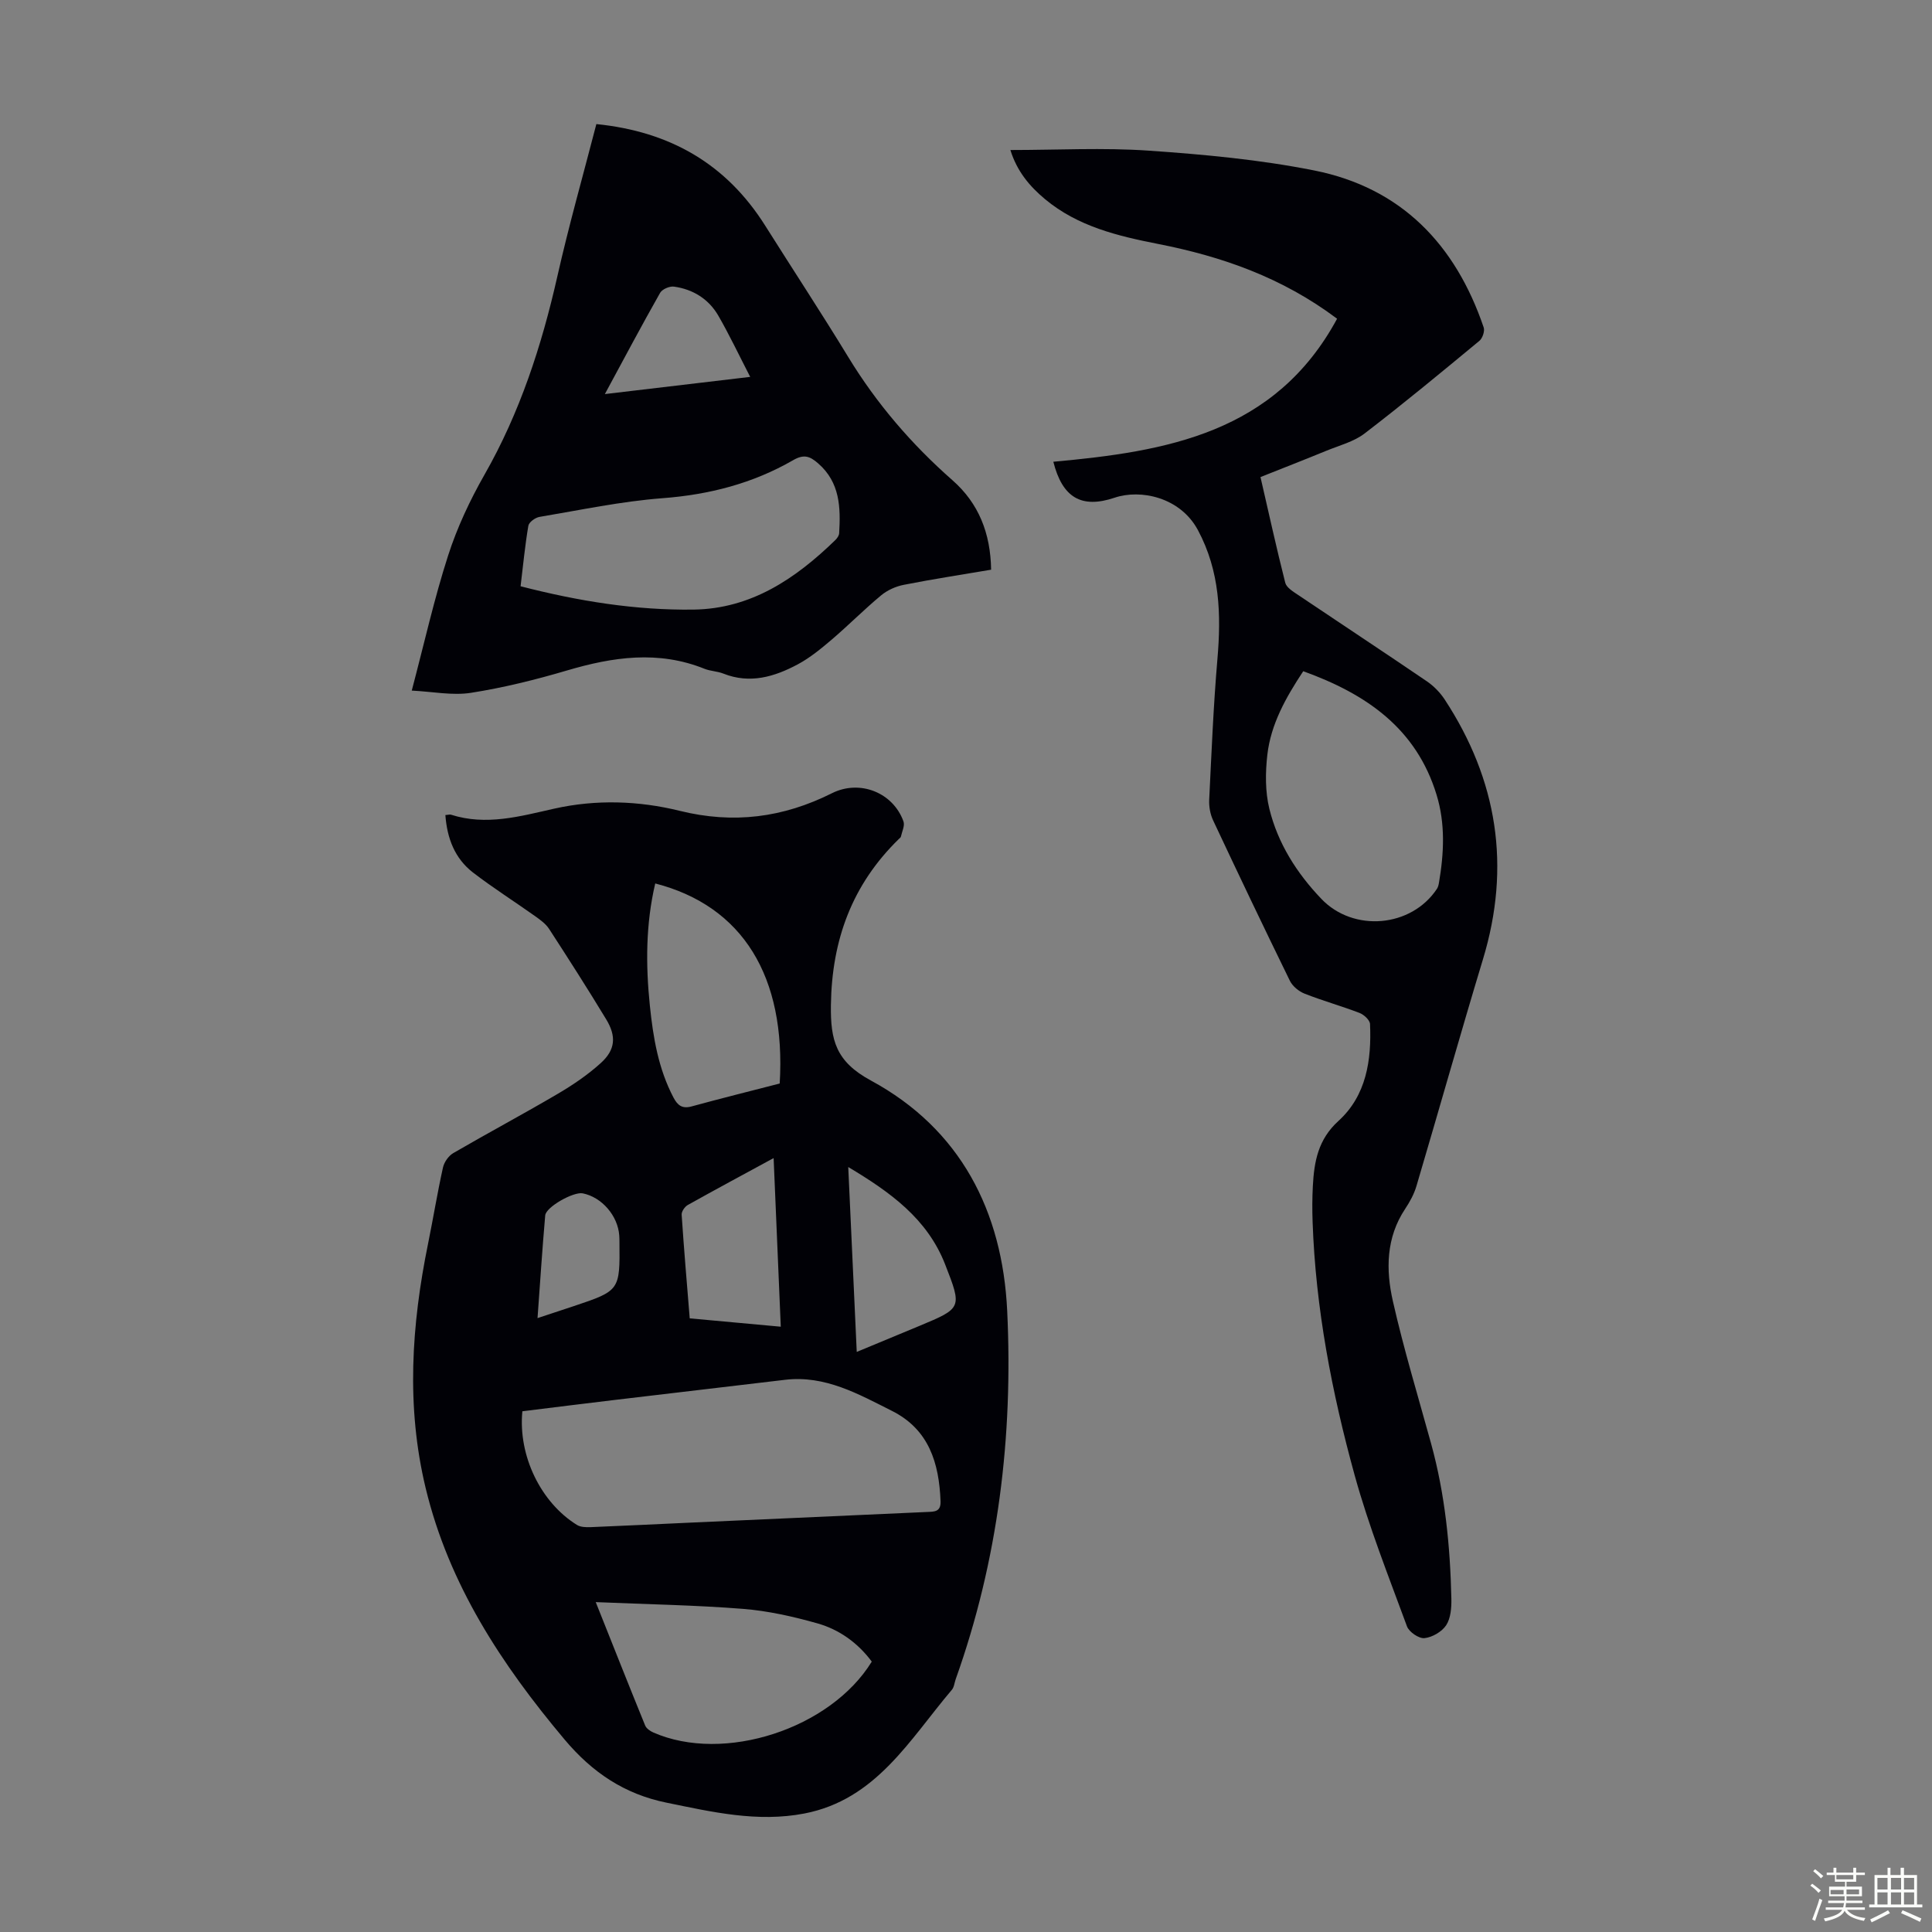 <svg enable-background="new 0 0 400 400" viewBox="0 0 400 400" xmlns="http://www.w3.org/2000/svg"><rect x="0" y="0" width="400" height="400" fill="#808080" stroke="none"/><path d="m374.8 390.4.4-.4c.7.5 1.3 1 1.8 1.4l-.5.5c-.5-.6-1.1-1.1-1.7-1.5zm1 7.3-.6-.3c.5-1.4 1.1-2.8 1.5-4.3.2.1.4.2.6.3-.5 1.3-1 2.8-1.5 4.3zm-.4-10.3.4-.4c.4.3 1 .8 1.7 1.4l-.5.5c-.4-.5-1-1-1.6-1.5zm2.5.3h1.7v-1h.6v1h3.5v-1h.6v1h1.8v.5h-1.8v1.4h-2v1h3.2v2h-3.2v.9h3.3v.5h-3.4c0 .3-.1.6-.1.9h4v.5h-3.7c.7.9 1.9 1.5 3.8 1.7-.1.2-.2.4-.3.6-2.1-.4-3.5-1.1-4-2.1-.4 1-1.8 1.7-4 2.2-.1-.2-.2-.4-.3-.6 2.1-.4 3.4-1 3.8-1.8h-3.4v-.5h3.6c.1-.3.1-.6.2-.9h-3.3v-.5h3.4c0-.3 0-.6 0-.9h-3.2v-2h3.3v-1h-2.1v-1.4h-1.7v-.5zm1.1 3.5v1h2.7c0-.3 0-.4 0-.4 0-.1 0-.2 0-.2 0-.1 0-.2 0-.3h-2.7zm1.2-3v.9h3.5v-.9zm4.7 3h-2.6v.6.4h2.6z" fill="#fbfcfa"/><path d="m393.6 386.7h.6v1.5h2.7v6.1h1.1v.6h-11v-.6h1.1v-6.1h2.7v-1.5h.6v1.5h2.1v-1.5zm-2.7 8.8.4.6c-1.2.6-2.5 1.3-3.8 1.9-.1-.2-.2-.4-.3-.6 1.2-.6 2.5-1.2 3.7-1.9zm-2.2-6.7v2.4h2.1v-2.4zm0 3v2.5h2.1v-2.5zm2.8-3v2.4h2.1v-2.4zm0 3v2.5h2.1v-2.5zm6 6.1c-1.4-.7-2.7-1.3-3.9-1.8l.3-.6c1.5.6 2.7 1.2 3.9 1.7zm-1.2-9.1h-2.1v2.4h2.1zm-2.1 3v2.5h2.1v-2.5z" fill="#fbfcfa"/><g fill="#010106"><path d="m92.21 168.75c.71-.06.95-.15 1.15-.08 7.3 2.34 14.31.34 21.4-1.25 8.65-1.94 17.49-1.64 25.95.45 11.15 2.76 21.43 1.42 31.53-3.64 5.79-2.9 12.67-.13 14.81 5.83.32.88-.3 2.1-.53 3.16-.04.19-.28.34-.44.5-9.65 9.43-13.86 20.84-14.05 34.37-.1 7.31 1.03 11.69 8.28 15.62 18.54 10.04 27.24 27.06 28.22 47.7 1.24 26.02-1.86 51.58-10.67 76.27-.26.74-.32 1.64-.8 2.19-8.72 10.27-15.65 22.73-30.54 25.6-9.71 1.87-19.1-.32-28.54-2.25-8.69-1.77-15.36-6.25-21.1-13.08-13.03-15.51-23.94-32.07-28.75-52.04-4.07-16.89-2.94-33.75.49-50.58 1.07-5.26 1.93-10.56 3.09-15.79.25-1.12 1.15-2.42 2.13-2.99 7.15-4.16 14.45-8.05 21.58-12.24 3.16-1.85 6.25-3.95 8.96-6.4 3.03-2.74 3.27-5.53 1.13-9.05-3.82-6.31-7.8-12.53-11.82-18.72-.7-1.08-1.86-1.91-2.93-2.67-4.28-3.04-8.74-5.86-12.89-9.06-3.69-2.88-5.3-6.98-5.66-11.85zm15.94 123.44c-.9 9.17 3.79 18.87 11.3 23.53.75.47 1.89.49 2.83.46 6.92-.28 13.83-.63 20.75-.94 16.29-.74 32.58-1.48 48.87-2.2 1.54-.07 2.91.01 2.83-2.22-.3-7.9-2.39-14.86-10.06-18.71-6.95-3.49-13.83-7.41-22.1-6.44-11.76 1.38-23.52 2.77-35.27 4.17-6.42.76-12.82 1.57-19.15 2.35zm15.19 39.51c3.68 9.23 6.91 17.4 10.23 25.54.25.62 1.03 1.16 1.69 1.45 14.6 6.42 36.67-.73 45.23-14.67-2.88-3.88-6.72-6.64-11.29-7.93-5.01-1.41-10.19-2.58-15.36-2.99-9.85-.78-19.76-.94-30.5-1.4zm38.09-107.37c1.32-22.15-7.64-36.74-25.77-41.42-1.97 8.38-1.99 16.83-1.11 25.33.68 6.59 1.76 13.06 4.9 19.02.84 1.59 1.79 2.34 3.71 1.82 6.03-1.65 12.1-3.16 18.27-4.75zm.22 50.35c-.5-11.68-.98-23.07-1.48-34.91-6.27 3.41-12.05 6.51-17.77 9.71-.63.35-1.32 1.36-1.27 2.02.47 7.1 1.08 14.18 1.67 21.45 6.3.58 12.29 1.13 18.85 1.73zm15.73 5.22c4.74-1.97 8.85-3.66 12.96-5.38 8.84-3.69 8.87-3.7 5.34-12.74-3.69-9.45-11.31-14.93-20.06-20.16.59 13.05 1.16 25.38 1.76 38.28zm-66.09-7c2.72-.9 5.14-1.69 7.56-2.5 9.46-3.17 9.51-3.24 9.4-13.26 0-.45-.01-.89-.04-1.34-.29-4.1-3.61-7.94-7.56-8.73-1.92-.38-7.62 2.82-7.77 4.57-.61 6.98-1.06 13.97-1.59 21.26z"/><path d="m276.83 65.99c-11.4-8.56-23.86-12.89-37.04-15.48-8.38-1.65-16.63-3.62-23.42-9.27-3.21-2.67-5.82-5.79-7.18-10.18 9.73 0 19.22-.52 28.64.13 11.47.79 23.01 1.86 34.26 4.1 18.03 3.59 29.27 15.35 35.09 32.5.26.76-.24 2.25-.89 2.78-7.85 6.49-15.69 12.99-23.77 19.18-2.23 1.71-5.22 2.47-7.9 3.57-4.43 1.82-8.9 3.56-13.65 5.45 1.7 7.39 3.3 14.67 5.13 21.89.25.98 1.58 1.79 2.57 2.46 8.91 5.99 17.87 11.9 26.75 17.94 1.42.97 2.73 2.31 3.68 3.75 10.94 16.69 13.76 34.57 7.93 53.8-4.72 15.61-9.14 31.31-13.77 46.95-.49 1.66-1.37 3.27-2.34 4.73-3.97 5.97-4.01 12.62-2.54 19.1 2.24 9.9 5.2 19.64 7.9 29.44 2.91 10.53 3.97 21.31 4.21 32.18.04 1.85-.13 4.02-1.07 5.47-.89 1.35-2.88 2.51-4.5 2.68-1.14.12-3.19-1.27-3.62-2.44-3.81-10.36-7.9-20.66-10.83-31.28-4.73-17.15-8.09-34.62-8.71-52.49-.09-2.46-.08-4.93.05-7.38.27-5.06 1.07-9.65 5.3-13.49 5.78-5.25 6.87-12.59 6.54-20.07-.04-.82-1.26-1.94-2.17-2.29-3.75-1.44-7.64-2.52-11.37-3.99-1.2-.47-2.49-1.53-3.05-2.66-5.4-11.04-10.69-22.13-15.91-33.25-.59-1.26-.86-2.82-.8-4.21.48-9.71.87-19.43 1.7-29.11.8-9.29.53-18.22-4.03-26.74-3.67-6.85-11.9-8.52-17.24-6.72-6.91 2.33-10.83-.04-12.7-7.44 23.38-2.12 45.92-5.89 58.75-29.61zm-7.01 72.98c-3.64 5.5-6.7 10.98-7.43 17.29-.42 3.69-.46 7.64.42 11.21 1.76 7.15 5.66 13.29 10.76 18.63 6.65 6.97 18.64 5.93 23.94-2.09.23-.35.34-.82.41-1.24 1.04-6.11 1.35-12.22-.5-18.24-4.19-13.7-14.5-20.84-27.6-25.56z"/><path d="m123.47 25.69c15.36 1.55 26.96 8.33 34.97 21.05 5.72 9.08 11.62 18.05 17.2 27.21 5.87 9.64 13.11 18.05 21.57 25.49 5.42 4.77 7.87 10.95 7.99 18.51-6.06 1.03-12.09 1.95-18.07 3.13-1.65.32-3.4 1.1-4.69 2.17-3.53 2.93-6.76 6.2-10.25 9.18-2.2 1.87-4.49 3.76-7.01 5.11-4.82 2.58-9.91 4.11-15.42 1.92-1.23-.49-2.66-.5-3.89-.99-9.56-3.85-18.97-2.47-28.5.35-6.51 1.92-13.16 3.57-19.86 4.62-3.83.6-7.88-.24-12.26-.46 2.62-9.92 4.66-19.08 7.53-27.97 1.86-5.79 4.51-11.43 7.53-16.73 7.33-12.86 11.82-26.65 15.07-41 2.38-10.56 5.34-20.96 8.09-31.59zm-15.69 95.69c12.03 3.1 23.84 4.99 35.82 4.83 11.91-.16 21.13-6.41 29.35-14.4.37-.36.76-.92.79-1.41.31-5.34.19-10.51-4.36-14.47-1.75-1.53-2.98-1.92-5.18-.65-8.35 4.82-17.39 7.14-27.07 7.87-8.53.65-16.98 2.45-25.44 3.87-.88.15-2.17 1.09-2.3 1.83-.69 4.05-1.08 8.16-1.61 12.53zm17.45-39.79c10.25-1.21 19.83-2.35 30.09-3.56-2.37-4.6-4.32-8.72-6.59-12.66-2-3.46-5.24-5.48-9.2-6.03-.9-.12-2.43.53-2.86 1.29-3.79 6.68-7.39 13.47-11.44 20.96z"/></g></svg>